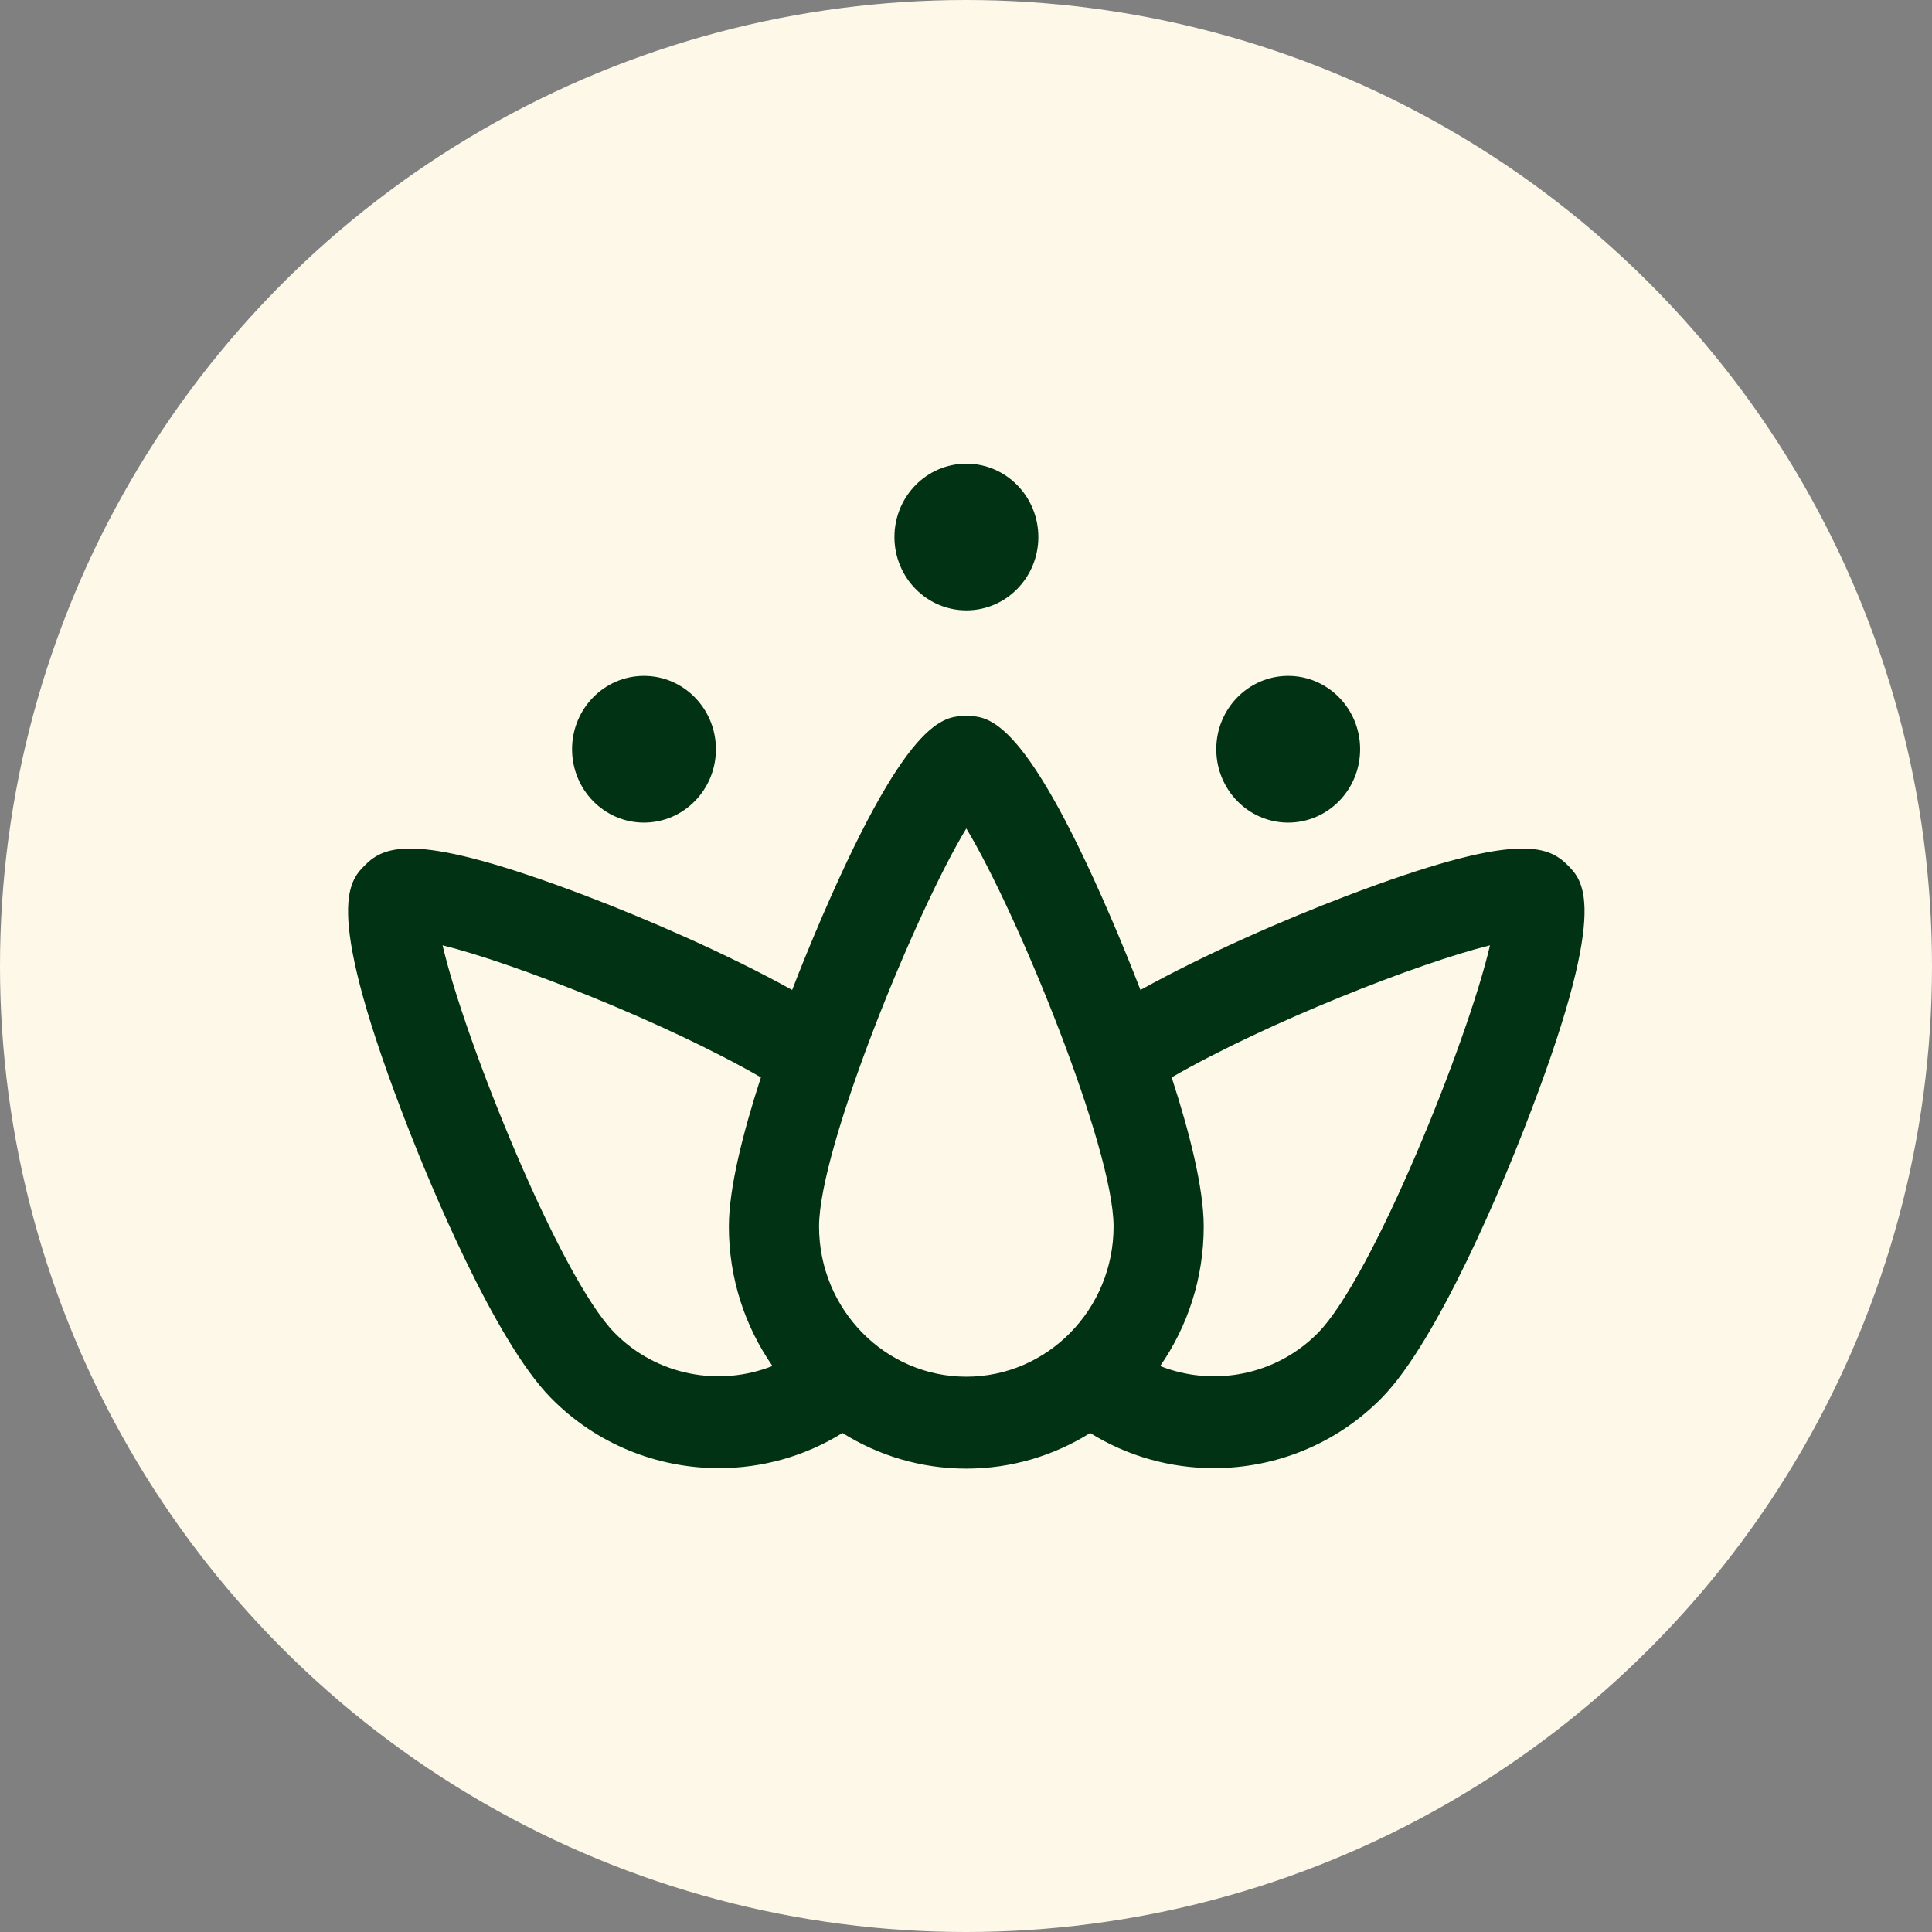 <svg width="50" height="50" viewBox="0 0 50 50" fill="none" xmlns="http://www.w3.org/2000/svg">
<rect x="0" y="0" width="50" height="50" fill="#808080" stroke="none"/>
<circle cx="25" cy="25" r="25" fill="#FEF8E8"/>
<path d="M40.581 22.401C40.056 21.866 39.223 21.523 34.857 23.183C33.27 23.786 31.196 24.687 29.515 25.62C29.281 25.017 29.077 24.52 28.947 24.211C26.554 18.531 25.586 18.531 25.008 18.531C24.429 18.531 23.461 18.531 21.069 24.211C20.939 24.52 20.734 25.017 20.501 25.62C18.82 24.687 16.746 23.786 15.159 23.183C10.793 21.523 9.96 21.866 9.435 22.401C9.026 22.818 8.342 23.516 10.588 29.257C11.074 30.499 12.774 34.667 14.252 36.173C15.437 37.382 17.019 37.996 18.604 37.996C19.714 37.996 20.825 37.694 21.803 37.086C22.736 37.67 23.834 38.008 25.008 38.008C26.181 38.008 27.279 37.67 28.213 37.086C29.191 37.694 30.302 37.996 31.412 37.996C32.997 37.996 34.578 37.383 35.764 36.173C37.242 34.667 38.942 30.499 39.427 29.258C41.674 23.516 40.989 22.818 40.581 22.401ZM15.901 34.49C14.493 33.054 12.028 26.942 11.454 24.465C13.284 24.914 17.22 26.457 19.692 27.882C19.24 29.274 18.863 30.736 18.863 31.742C18.863 33.086 19.282 34.331 19.991 35.352C18.616 35.898 16.99 35.601 15.901 34.49ZM21.197 31.742C21.197 29.71 23.697 23.602 25.008 21.441C26.319 23.602 28.819 29.71 28.819 31.742C28.819 33.885 27.109 35.629 25.008 35.629C22.906 35.629 21.197 33.885 21.197 31.742ZM34.114 34.49C33.024 35.601 31.399 35.898 30.025 35.353C30.733 34.331 31.152 33.086 31.152 31.742C31.152 30.736 30.775 29.274 30.323 27.882C32.795 26.457 36.731 24.914 38.561 24.465C37.987 26.942 35.522 33.054 34.114 34.49Z" fill="#013214"/>
<path d="M25.01 15.796C26.038 15.796 26.872 14.947 26.872 13.898C26.872 12.85 26.038 12 25.01 12C23.982 12 23.148 12.85 23.148 13.898C23.148 14.946 23.982 15.796 25.01 15.796Z" fill="#013214"/>
<path d="M33.338 21.289C34.366 21.289 35.2 20.439 35.2 19.39C35.2 18.342 34.366 17.492 33.338 17.492C32.31 17.492 31.477 18.342 31.477 19.39C31.477 20.439 32.31 21.289 33.338 21.289Z" fill="#013214"/>
<path d="M16.666 21.289C17.694 21.289 18.528 20.439 18.528 19.39C18.528 18.342 17.694 17.492 16.666 17.492C15.638 17.492 14.805 18.342 14.805 19.39C14.805 20.439 15.638 21.289 16.666 21.289Z" fill="#013214"/>
</svg>
